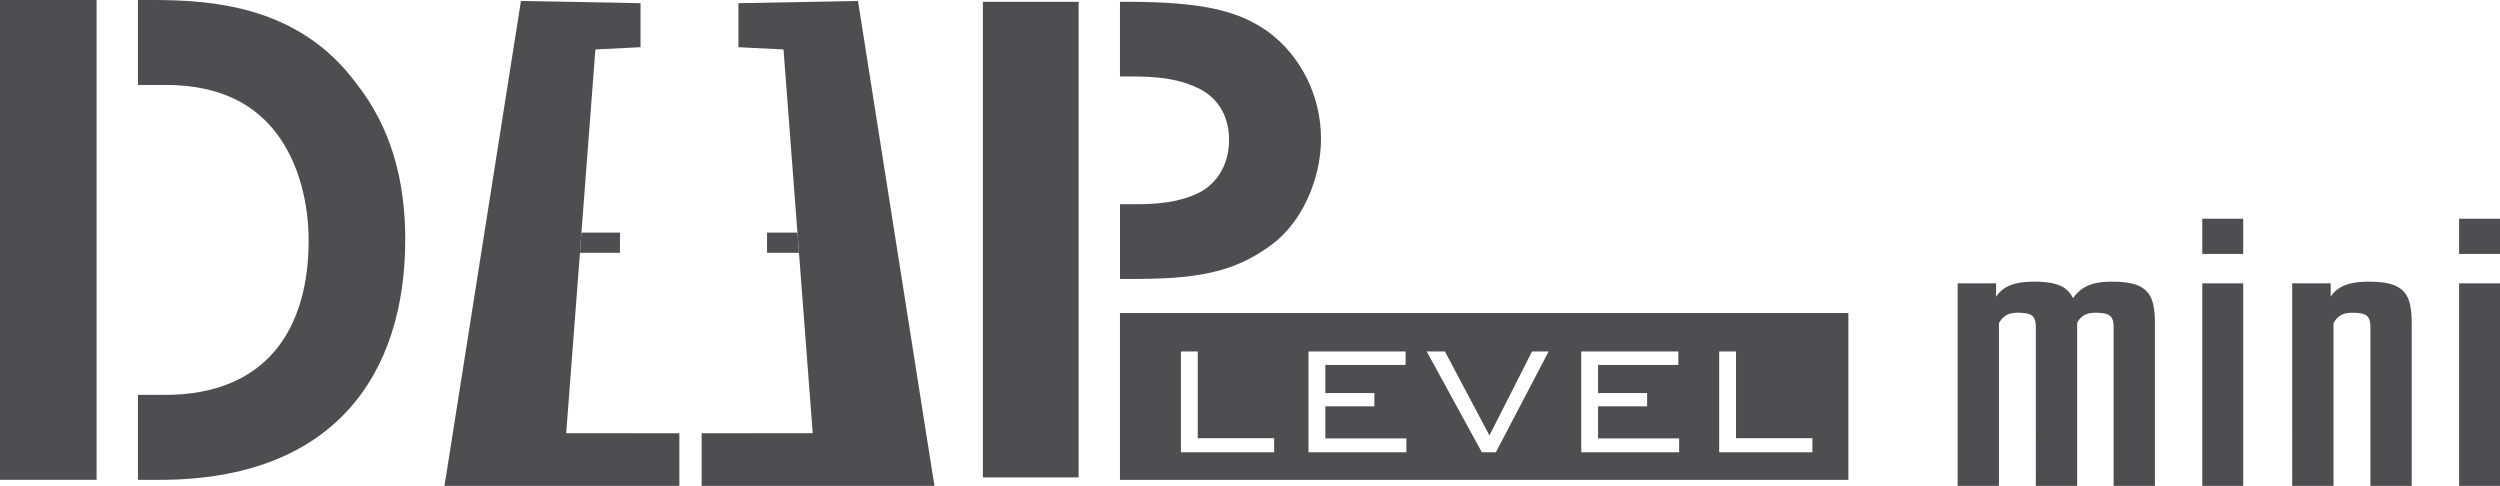 <svg xmlns="http://www.w3.org/2000/svg" xml:space="preserve" viewBox="0 0 205.824 40"><g fill="#4E4E50"><path d="M7.953 6.992V0H0v39.502h7.953v-6.991zM29.306 6.833C24.608.479 17.456 0 12.543 0h-1.185v6.992h2.256c4.803 0 7.473 1.815 9.126 3.951 1.868 2.456 2.67 5.766 2.67 8.862 0 7.1-3.312 12.707-11.852 12.707h-2.2v6.994h1.772c14.362 0 20.234-8.649 20.234-19.807.001-4.86-1.174-9.236-4.058-12.866M80.921.149h7.882v39.157h-7.882zM104.311 2.543C102.033.994 99.389.148 92.775.148h-.568v6.148h.938c1.958 0 3.758.143 5.344.893 1.536.658 2.7 2.114 2.7 4.32 0 2.206-1.164 3.755-2.594 4.412-1.587.751-3.334.893-5.131.893h-1.256v6.149h1.415c5.714 0 8.361-.846 11.007-2.771 2.485-1.783 4.128-5.35 4.128-8.777-.002-3.427-1.59-6.807-4.447-8.872M51.042 20.815v-1.664H47.87l-.123 1.664zM65.78 20.815l-.127-1.664H63.15v1.664z"/><path d="m46.615 35.664 1.132-14.849.123-1.664 1.148-15.079 3.716-.187V.262L42.889.079 36.76 38.961 36.587 40h19.345v-4.329zM76.767 38.961 70.638.078l-9.845.185v3.623l3.713.186 1.147 15.08.127 1.663 1.131 14.849-9.146.007V40h19.173zM149.214 37.233h-7.674v-8.298h1.385v7.14h6.289v1.158zm-10.971 0h-8.058v-8.298h7.992v1.108h-6.61v2.316h4.039v1.094h-4.039v2.64h6.676v1.14zm-15.087 0h-1.159l-4.536-8.298h1.496l3.668 6.916 3.508-6.916h1.366l-4.343 8.298zm-7.368 0h-8.06v-8.298h7.994v1.108h-6.609v2.316h4.036v1.094h-4.036v2.64h6.675v1.14zm-10.891 0h-7.672v-8.298h1.385v7.14h6.288v1.158zm-12.691 2.272h59.97V25.769h-59.97v13.736zM164.571 40h-3.4V23.328h3.168v1.114c.244-.409.616-.719 1.117-.934.5-.214 1.172-.32 2.018-.32.89 0 1.584.104 2.084.306.501.205.872.559 1.117 1.059a2.772 2.772 0 0 1 1.184-1.017c.5-.231 1.174-.348 2.018-.348.667 0 1.229.057 1.686.166.454.112.821.298 1.099.558.278.262.473.608.585 1.043.11.437.166.979.166 1.628V40h-3.4V26.891c0-.428-.102-.725-.301-.892-.201-.167-.589-.25-1.167-.25-.423 0-.751.074-.984.222a1.55 1.55 0 0 0-.55.611V40h-3.402V26.891c0-.428-.1-.725-.299-.892-.201-.167-.591-.25-1.167-.25-.446 0-.785.078-1.019.235a1.674 1.674 0 0 0-.551.627V40zM184.681 20.906h-3.369v-2.895h3.369v2.895zm0 19.094h-3.369V23.328h3.369V40zM192.117 40h-3.401V23.328h3.169v1.114c.244-.409.615-.719 1.117-.934.5-.214 1.172-.32 2.018-.32.667 0 1.228.057 1.684.166.456.112.822.298 1.101.558.277.262.473.608.584 1.043.11.437.166.979.166 1.628V40h-3.401V26.891c0-.428-.1-.725-.3-.892s-.59-.25-1.167-.25c-.445 0-.785.078-1.018.235a1.657 1.657 0 0 0-.551.627V40zM205.824 20.906h-3.368v-2.895h3.368v2.895zm0 19.094h-3.368V23.328h3.368V40z"/></g></svg>